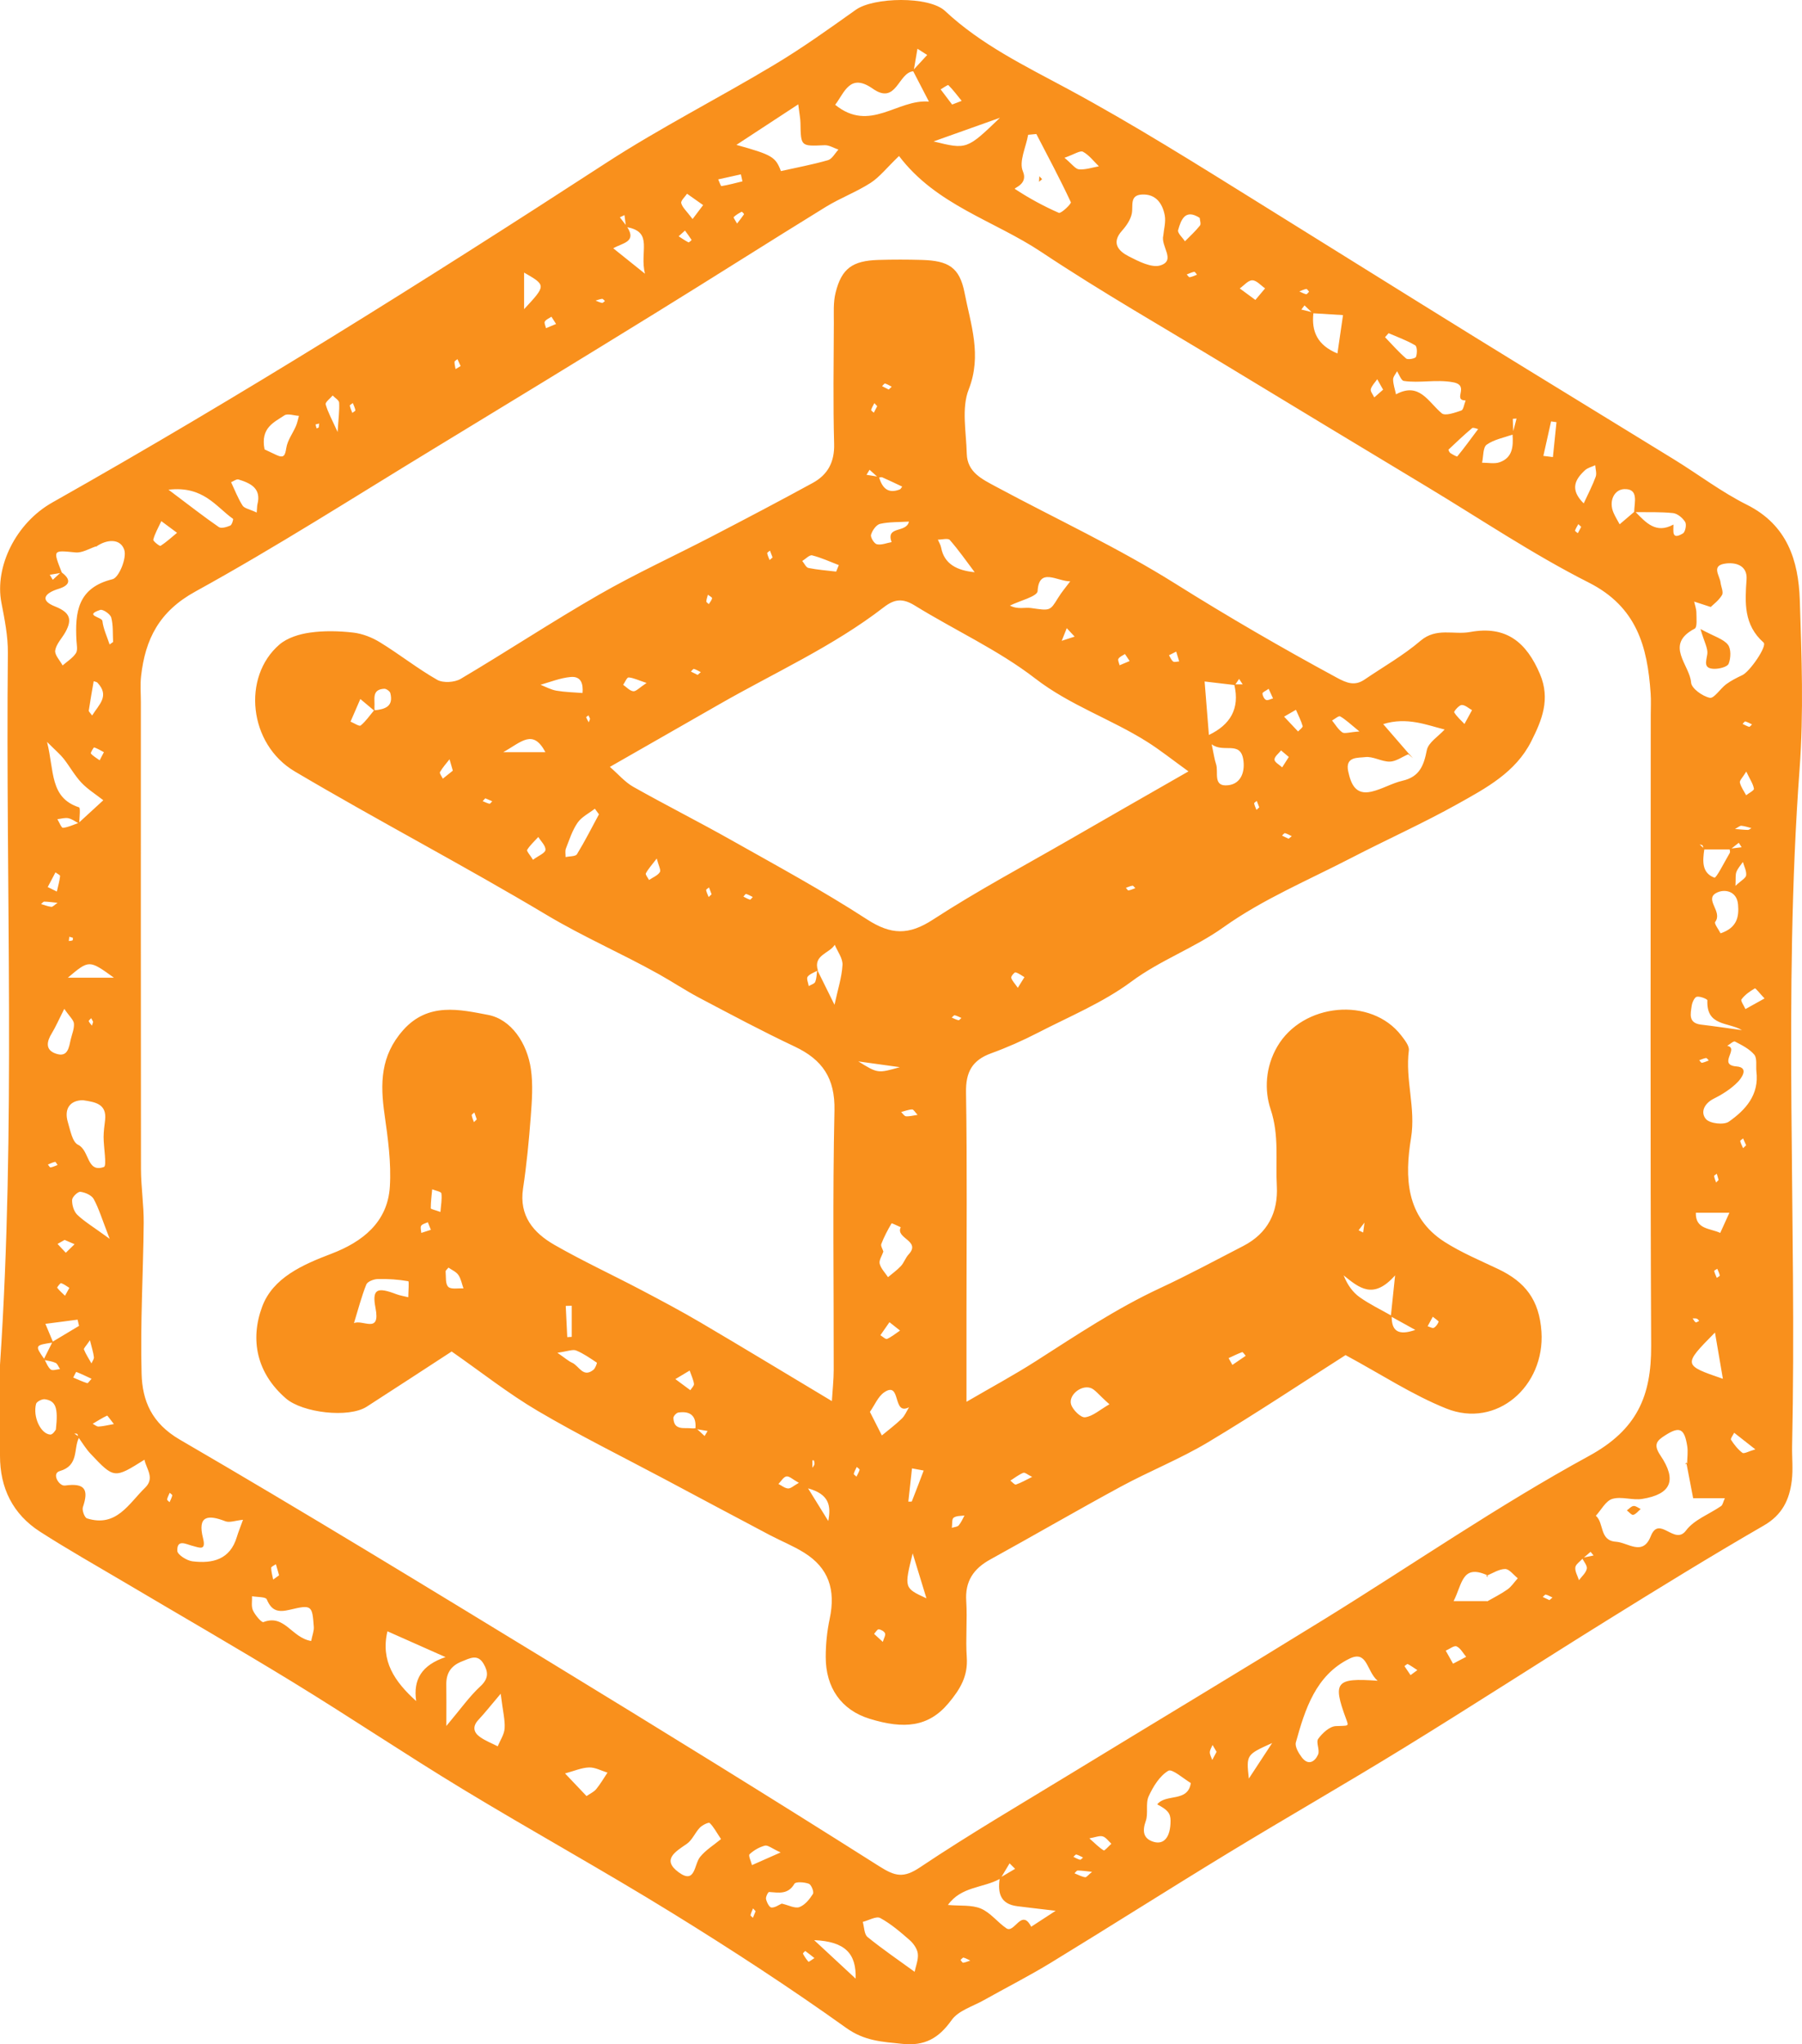 <?xml version="1.0" encoding="UTF-8"?>
<svg width="82px" height="93px" viewBox="0 0 82 93" version="1.1" xmlns="http://www.w3.org/2000/svg" xmlns:xlink="http://www.w3.org/1999/xlink">
    <title>3d-iconblaze</title>
    <g id="Symbols" stroke="none" stroke-width="1" fill="none" fill-rule="evenodd">
        <path d="M74.03,68.713 C74.129,68.787 74.246,68.933 74.321,68.915 C74.448,68.882 74.549,68.745 74.659,68.649 C74.55,68.6 74.435,68.5 74.333,68.512 C74.226,68.525 74.13,68.643 74.03,68.713 L74.03,68.713 Z M47.281,8.271 C47.327,8.232 47.375,8.191 47.421,8.152 C47.378,8.106 47.337,8.061 47.294,8.017 L47.281,8.271 Z M79.426,45.906 C79.36,45.754 79.197,45.528 79.247,45.464 C79.402,45.257 79.627,45.095 79.855,44.965 C79.889,44.946 80.077,45.193 80.295,45.423 C79.947,45.618 79.687,45.762 79.426,45.906 L79.426,45.906 Z M78.67,51.029 C78.444,51.188 77.805,51.115 77.63,50.911 C77.371,50.61 77.54,50.205 77.988,49.98 C78.382,49.784 78.772,49.536 79.077,49.224 C79.227,49.072 79.619,48.562 79.019,48.515 C78.143,48.446 79.164,47.683 78.597,47.579 C78.718,47.508 78.884,47.349 78.95,47.383 C79.265,47.547 79.609,47.718 79.828,47.98 C79.965,48.146 79.899,48.479 79.924,48.736 C80.059,49.805 79.435,50.493 78.67,51.029 L78.67,51.029 Z M79.319,52.233 C79.273,52.126 79.215,52.025 79.189,51.913 C79.182,51.885 79.273,51.833 79.319,51.79 C79.365,51.895 79.411,52 79.458,52.103 C79.411,52.148 79.365,52.188 79.319,52.233 L79.319,52.233 Z M79.288,66.094 C79.082,65.938 78.912,65.72 78.77,65.5 C78.736,65.446 78.861,65.289 78.914,65.181 C79.194,65.4 79.476,65.622 79.876,65.936 C79.571,66.025 79.36,66.149 79.288,66.094 L79.288,66.094 Z M78.001,53.503 C77.996,53.474 78.08,53.433 78.123,53.398 L78.205,53.679 C78.167,53.718 78.129,53.757 78.093,53.797 C78.059,53.7 78.014,53.603 78.001,53.503 L78.001,53.503 Z M78.279,56.09 C77.831,55.874 77.144,55.938 77.17,55.171 C77.68,55.172 78.189,55.172 78.696,55.172 C78.558,55.477 78.418,55.784 78.279,56.09 L78.279,56.09 Z M78.319,68.515 C77.782,68.886 77.088,69.136 76.722,69.628 C76.198,70.331 75.506,68.905 75.117,69.889 C74.753,70.812 74.084,70.174 73.532,70.138 C72.772,70.087 73.003,69.29 72.619,68.956 C72.866,68.689 73.071,68.276 73.371,68.189 C73.787,68.066 74.288,68.263 74.732,68.19 C76.038,67.979 76.325,67.349 75.556,66.21 C75.213,65.702 75.411,65.531 75.771,65.3 C76.431,64.877 76.65,64.977 76.778,65.792 C76.818,66.048 76.777,66.315 76.772,66.577 L76.735,66.541 C76.716,66.566 76.698,66.589 76.678,66.613 C76.701,66.605 76.721,66.594 76.745,66.587 C76.839,67.076 76.933,67.567 77.047,68.158 L78.489,68.158 C78.41,68.333 78.393,68.464 78.319,68.515 L78.319,68.515 Z M72.077,70.856 C72.178,70.769 72.278,70.684 72.38,70.597 L72.515,70.763 C72.369,70.794 72.224,70.825 72.077,70.856 L72.077,70.856 Z M71.851,71.887 C71.789,71.694 71.665,71.492 71.685,71.307 C71.701,71.166 71.892,71.045 72.009,70.915 C72.095,71.069 72.234,71.235 72.207,71.368 C72.169,71.558 71.977,71.717 71.851,71.887 L71.851,71.887 Z M70.507,72.795 C70.405,72.748 70.302,72.699 70.202,72.651 C70.248,72.612 70.306,72.535 70.342,72.543 C70.447,72.569 70.545,72.63 70.645,72.676 C70.599,72.717 70.553,72.756 70.507,72.795 L70.507,72.795 Z M68.595,72.31 C68.305,72.515 67.982,72.676 67.671,72.853 C67.671,72.848 67.669,72.845 67.669,72.841 L66.145,72.841 C66.547,72.058 66.524,71.151 67.669,71.658 L67.633,71.694 C67.658,71.713 67.681,71.733 67.705,71.753 C67.696,71.727 67.684,71.7 67.676,71.674 C67.946,71.559 68.218,71.382 68.49,71.379 C68.681,71.377 68.875,71.651 69.066,71.8 C68.912,71.972 68.78,72.179 68.595,72.31 L68.595,72.31 Z M66.12,75.687 C65.997,75.466 65.893,75.279 65.789,75.094 C65.957,75.022 66.17,74.848 66.282,74.899 C66.463,74.981 66.577,75.209 66.718,75.374 C66.559,75.458 66.4,75.541 66.12,75.687 L66.12,75.687 Z M64.187,76.207 C64.095,76.071 64.001,75.935 63.909,75.797 C63.96,75.764 64.034,75.689 64.06,75.704 C64.204,75.777 64.334,75.874 64.497,75.979 C64.349,76.089 64.268,76.148 64.187,76.207 L64.187,76.207 Z M60.252,73.669 C56.448,76.018 52.613,78.318 48.795,80.648 C46.477,82.064 44.127,83.437 41.869,84.948 C41.11,85.458 40.731,85.36 40.004,84.899 C35.034,81.751 30.026,78.663 25.004,75.599 C19.419,72.194 13.838,68.781 8.183,65.494 C6.896,64.744 6.476,63.72 6.443,62.494 C6.38,60.208 6.517,57.92 6.539,55.633 C6.545,54.815 6.417,53.995 6.415,53.177 C6.405,46.098 6.41,39.018 6.41,31.937 C6.41,31.544 6.375,31.145 6.42,30.757 C6.611,29.077 7.24,27.816 8.895,26.908 C12.579,24.88 16.127,22.608 19.724,20.422 C23.099,18.371 26.469,16.314 29.83,14.24 C32.421,12.643 34.986,11.007 37.578,9.412 C38.231,9.011 38.964,8.738 39.609,8.325 C40.024,8.058 40.342,7.643 40.91,7.097 C42.598,9.329 45.229,10.029 47.381,11.461 C50.125,13.288 52.995,14.924 55.816,16.635 C58.855,18.478 61.898,20.316 64.944,22.15 C67.382,23.619 69.757,25.219 72.293,26.501 C74.486,27.609 74.967,29.422 75.112,31.537 C75.136,31.864 75.117,32.193 75.117,32.521 C75.117,42.093 75.091,51.664 75.136,61.235 C75.145,63.503 74.503,65.038 72.303,66.238 C68.165,68.495 64.268,71.19 60.252,73.669 L60.252,73.669 Z M61.248,78.182 C61.389,78.566 61.384,78.496 60.78,78.527 C60.498,78.543 60.173,78.848 59.985,79.105 C59.873,79.261 60.068,79.615 59.98,79.817 C59.839,80.141 59.539,80.34 59.242,79.953 C59.094,79.76 58.914,79.458 58.969,79.264 C59.387,77.753 59.875,76.214 61.404,75.459 C62.228,75.054 62.175,76.02 62.688,76.463 C60.778,76.322 60.638,76.525 61.248,78.182 L61.248,78.182 Z M56.828,80.914 C56.711,79.827 56.711,79.827 57.889,79.296 C57.464,79.945 57.164,80.4 56.828,80.914 L56.828,80.914 Z M55.164,80.066 C55.124,79.95 55.053,79.832 55.053,79.717 C55.055,79.605 55.133,79.494 55.177,79.384 C55.233,79.479 55.289,79.574 55.36,79.696 C55.299,79.81 55.231,79.938 55.164,80.066 L55.164,80.066 Z M52.659,82.087 C53.139,82.337 53.264,82.494 53.266,82.833 C53.266,83.561 52.977,83.943 52.481,83.787 C52.028,83.643 51.974,83.307 52.137,82.848 C52.262,82.501 52.12,82.05 52.269,81.723 C52.471,81.279 52.77,80.791 53.165,80.558 C53.336,80.458 53.828,80.897 54.188,81.117 C54.055,82.009 53.056,81.584 52.659,82.087 L52.659,82.087 Z M50.225,84.181 C50.011,84.053 49.835,83.864 49.571,83.633 C49.836,83.587 50.026,83.501 50.178,83.543 C50.329,83.587 50.443,83.761 50.573,83.878 C50.453,83.986 50.267,84.204 50.225,84.181 L50.225,84.181 Z M48.845,84.473 C48.889,84.435 48.947,84.358 48.98,84.368 C49.085,84.396 49.182,84.456 49.283,84.505 C49.237,84.542 49.179,84.615 49.144,84.605 C49.041,84.579 48.943,84.52 48.845,84.473 L48.845,84.473 Z M49.377,85.401 C49.21,85.374 49.055,85.286 48.894,85.222 C48.943,85.178 48.993,85.096 49.041,85.096 C49.222,85.097 49.401,85.125 49.693,85.155 C49.53,85.287 49.443,85.412 49.377,85.401 L49.377,85.401 Z M45.574,85.384 C45.696,85.179 45.819,84.974 45.941,84.769 C46.025,84.853 46.107,84.937 46.192,85.019 C45.986,85.142 45.78,85.263 45.574,85.384 L45.574,85.384 Z M46.925,87.653 C46.483,86.796 46.165,87.974 45.796,87.725 C45.391,87.45 45.071,87.01 44.634,86.827 C44.217,86.651 43.698,86.714 43.136,86.663 C43.733,85.817 44.741,85.894 45.488,85.481 C45.402,86.11 45.513,86.62 46.289,86.719 C46.73,86.776 47.174,86.825 48.037,86.928 C47.454,87.307 47.188,87.479 46.925,87.653 L46.925,87.653 Z M43.829,89.291 C43.794,89.296 43.748,89.209 43.708,89.165 C43.754,89.127 43.81,89.05 43.845,89.058 C43.952,89.086 44.049,89.145 44.152,89.192 C44.044,89.229 43.939,89.276 43.829,89.291 L43.829,89.291 Z M41.62,89.704 C40.876,89.163 40.154,88.671 39.478,88.122 C39.322,87.994 39.328,87.668 39.261,87.433 C39.529,87.366 39.875,87.16 40.053,87.256 C40.543,87.522 40.978,87.897 41.401,88.268 C41.574,88.422 41.742,88.665 41.766,88.883 C41.795,89.156 41.672,89.447 41.62,89.704 L41.62,89.704 Z M37.048,88.263 C38.478,88.325 38.969,88.888 38.936,90.015 C38.396,89.512 37.854,89.009 37.048,88.263 L37.048,88.263 Z M36.791,89.248 C36.692,89.138 36.609,89.012 36.539,88.881 C36.527,88.861 36.638,88.753 36.642,88.756 C36.779,88.855 36.911,88.961 37.061,89.079 C36.944,89.155 36.802,89.26 36.791,89.248 L36.791,89.248 Z M35.573,86.601 C35.441,86.658 35.267,86.791 35.103,86.779 C35.008,86.774 34.891,86.542 34.858,86.394 C34.836,86.297 34.953,86.069 34.998,86.073 C35.435,86.101 35.858,86.202 36.151,85.697 C36.209,85.597 36.608,85.622 36.807,85.699 C36.921,85.742 37.049,86.069 36.993,86.16 C36.842,86.401 36.628,86.666 36.377,86.76 C36.174,86.833 35.883,86.671 35.573,86.601 L35.573,86.601 Z M34.108,84.356 C34.299,84.176 34.553,84.03 34.807,83.964 C34.939,83.93 35.122,84.091 35.522,84.273 C34.843,84.574 34.532,84.712 34.219,84.85 C34.176,84.679 34.045,84.415 34.108,84.356 L34.108,84.356 Z M34.261,87.247 C34.223,87.206 34.146,87.156 34.153,87.125 C34.176,87.019 34.228,86.92 34.268,86.819 C34.307,86.861 34.345,86.904 34.383,86.948 C34.344,87.047 34.303,87.147 34.261,87.247 L34.261,87.247 Z M31.854,84.483 C31.58,84.828 31.645,85.737 30.882,85.176 C30.104,84.605 30.728,84.242 31.248,83.886 C31.5,83.715 31.627,83.374 31.847,83.145 C31.959,83.028 32.244,82.891 32.292,82.933 C32.473,83.104 32.592,83.342 32.81,83.666 C32.482,83.938 32.108,84.165 31.854,84.483 L31.854,84.483 Z M27.13,81.394 C27.018,81.528 26.836,81.607 26.69,81.709 C26.372,81.373 26.068,81.055 25.712,80.679 C26.126,80.569 26.462,80.419 26.803,80.407 C27.08,80.397 27.364,80.558 27.644,80.641 C27.474,80.894 27.322,81.161 27.13,81.394 L27.13,81.394 Z M22.648,79.445 C22.379,79.307 22.089,79.196 21.843,79.022 C21.542,78.809 21.491,78.538 21.774,78.237 C22.056,77.937 22.311,77.61 22.784,77.053 C22.886,77.877 22.989,78.259 22.962,78.633 C22.944,78.91 22.76,79.174 22.648,79.445 L22.648,79.445 Z M20.311,78.52 C20.311,77.655 20.318,77.141 20.309,76.63 C20.303,76.118 20.52,75.781 21.011,75.587 C21.384,75.441 21.736,75.222 22.012,75.702 C22.222,76.069 22.237,76.366 21.863,76.712 C21.362,77.174 20.963,77.746 20.311,78.52 L20.311,78.52 Z M18.938,77.387 C17.953,76.5 17.314,75.563 17.63,74.213 C18.388,74.551 19.148,74.887 20.273,75.387 C19.181,75.755 18.797,76.412 18.938,77.387 L18.938,77.387 Z M12.34,71.327 C12.339,71.272 12.479,71.215 12.555,71.161 C12.604,71.333 12.655,71.507 12.7,71.666 C12.586,71.748 12.509,71.804 12.431,71.859 C12.397,71.682 12.342,71.505 12.34,71.327 L12.34,71.327 Z M14.16,74.654 C13.267,74.507 12.95,73.42 11.988,73.794 C11.905,73.827 11.612,73.481 11.512,73.266 C11.426,73.084 11.477,72.836 11.469,72.618 C11.701,72.661 12.088,72.64 12.138,72.758 C12.359,73.281 12.645,73.363 13.191,73.232 C14.191,72.992 14.209,73.036 14.28,74.015 C14.293,74.195 14.214,74.382 14.16,74.654 L14.16,74.654 Z M10.777,69.923 C10.469,70.953 9.671,71.141 8.76,71.03 C8.501,70.999 8.078,70.73 8.069,70.556 C8.045,69.999 8.478,70.256 8.747,70.322 C9.07,70.402 9.389,70.576 9.239,69.979 C8.979,68.954 9.454,68.895 10.256,69.207 C10.447,69.281 10.709,69.174 11.058,69.14 C10.94,69.469 10.846,69.692 10.777,69.923 L10.777,69.923 Z M7.717,68.34 C7.676,68.297 7.596,68.246 7.603,68.213 C7.626,68.11 7.68,68.012 7.723,67.912 C7.765,67.953 7.845,68.002 7.839,68.03 C7.814,68.138 7.76,68.238 7.717,68.34 L7.717,68.34 Z M6.603,67.681 C5.855,68.407 5.299,69.499 3.958,69.076 C3.848,69.041 3.724,68.705 3.772,68.564 C4.042,67.769 3.874,67.454 2.961,67.582 C2.686,67.622 2.337,67.035 2.716,66.925 C3.597,66.672 3.338,65.926 3.587,65.417 C3.76,65.658 3.914,65.917 4.116,66.131 C5.194,67.274 5.199,67.271 6.573,66.407 C6.659,66.828 7.056,67.24 6.603,67.681 L6.603,67.681 Z M2.29,65.263 C1.852,65.238 1.488,64.456 1.641,63.867 C1.669,63.764 1.916,63.638 2.042,63.656 C2.533,63.731 2.655,64.025 2.543,65.031 C2.549,65.025 2.414,65.267 2.29,65.263 L2.29,65.263 Z M2.371,61.082 C2.249,61.326 2.127,61.571 2.005,61.813 C1.584,61.218 1.593,61.195 2.371,61.082 L2.371,61.082 Z M2.015,41.018 C2.192,41.021 2.368,41.047 2.62,41.072 C2.478,41.167 2.401,41.262 2.335,41.255 C2.177,41.237 2.024,41.174 1.869,41.128 C1.918,41.09 1.967,41.018 2.015,41.018 L2.015,41.018 Z M3.088,44.479 C4.054,43.662 4.054,43.662 5.184,44.479 L3.088,44.479 Z M4.871,64.402 C4.892,64.39 4.999,64.556 5.182,64.785 C4.892,64.836 4.69,64.889 4.485,64.899 C4.4,64.903 4.307,64.817 4.218,64.772 C4.434,64.644 4.645,64.508 4.871,64.402 L4.871,64.402 Z M4.162,62.025 C4.044,61.817 3.91,61.613 3.82,61.394 C3.798,61.341 3.922,61.228 4.093,60.972 C4.177,61.318 4.248,61.526 4.273,61.739 C4.284,61.828 4.202,61.93 4.162,62.025 L4.162,62.025 Z M3.281,54.589 C3.286,54.452 3.541,54.207 3.658,54.22 C3.876,54.246 4.169,54.374 4.265,54.549 C4.502,54.985 4.645,55.472 4.991,56.359 C4.223,55.8 3.831,55.567 3.511,55.259 C3.357,55.108 3.274,54.813 3.281,54.589 L3.281,54.589 Z M2.3,53.11 C2.267,53.116 2.22,53.025 2.18,52.979 C2.289,52.934 2.394,52.88 2.508,52.857 C2.534,52.851 2.582,52.949 2.62,53 C2.513,53.039 2.409,53.092 2.3,53.11 L2.3,53.11 Z M3.156,58.589 C3.063,58.757 3.011,58.853 2.959,58.948 C2.836,58.83 2.706,58.716 2.602,58.584 C2.589,58.566 2.745,58.362 2.78,58.374 C2.915,58.418 3.034,58.515 3.156,58.589 L3.156,58.589 Z M2.994,56.992 C2.869,56.857 2.744,56.723 2.618,56.59 C2.714,56.536 2.81,56.482 2.941,56.408 C3.076,56.466 3.235,56.534 3.393,56.603 C3.259,56.733 3.128,56.861 2.994,56.992 L2.994,56.992 Z M4.039,46.457 C4.029,46.429 4.11,46.367 4.151,46.321 C4.179,46.375 4.209,46.431 4.238,46.485 C4.22,46.544 4.204,46.601 4.185,46.659 C4.134,46.592 4.067,46.531 4.039,46.457 L4.039,46.457 Z M4.782,50.957 C4.752,51.215 4.714,51.472 4.714,51.729 C4.713,52.203 4.869,53.039 4.729,53.089 C3.94,53.372 4.083,52.334 3.553,52.08 C3.292,51.956 3.2,51.423 3.09,51.059 C2.902,50.438 3.19,50.056 3.772,50.052 C4.334,50.136 4.866,50.216 4.782,50.957 L4.782,50.957 Z M2.925,45.895 C3.169,46.252 3.352,46.403 3.365,46.567 C3.383,46.798 3.278,47.041 3.221,47.277 C3.136,47.644 3.093,48.124 2.541,47.933 C2.053,47.765 2.122,47.387 2.358,47.005 C2.531,46.723 2.661,46.416 2.925,45.895 L2.925,45.895 Z M2.524,39.687 C2.599,39.744 2.74,39.808 2.735,39.855 C2.709,40.083 2.645,40.306 2.587,40.559 C2.378,40.455 2.276,40.405 2.172,40.355 C2.29,40.133 2.407,39.91 2.524,39.687 L2.524,39.687 Z M3.317,42.662 C3.314,42.703 3.322,42.769 3.301,42.778 C3.251,42.803 3.189,42.803 3.131,42.811 C3.139,42.747 3.146,42.682 3.154,42.616 C3.208,42.631 3.263,42.647 3.317,42.662 L3.317,42.662 Z M2.866,37.66 C2.795,37.667 2.696,37.406 2.61,37.267 C2.778,37.251 2.956,37.19 3.113,37.224 C3.269,37.259 3.411,37.36 3.556,37.444 C3.327,37.526 3.101,37.637 2.866,37.66 L2.866,37.66 Z M4.728,34.219 C4.642,34.383 4.588,34.485 4.535,34.588 C4.398,34.488 4.243,34.405 4.136,34.28 C4.108,34.249 4.265,33.995 4.284,34.001 C4.439,34.052 4.579,34.142 4.728,34.219 L4.728,34.219 Z M4.561,27.747 C4.683,27.706 5.021,27.937 5.062,28.095 C5.156,28.447 5.126,28.834 5.146,29.206 C5.093,29.244 5.041,29.281 4.988,29.319 C4.871,28.963 4.703,28.614 4.66,28.249 C4.639,28.067 3.798,28.001 4.561,27.747 L4.561,27.747 Z M4.263,30.991 C4.321,31.013 4.396,31.018 4.434,31.057 C5.006,31.665 4.494,32.059 4.192,32.552 C4.108,32.431 4.034,32.372 4.04,32.326 C4.106,31.88 4.187,31.436 4.263,30.991 L4.263,30.991 Z M2.895,34.513 C3.175,34.87 3.396,35.278 3.706,35.608 C3.996,35.913 4.367,36.142 4.701,36.406 C4.337,36.741 3.973,37.073 3.609,37.408 C3.617,37.144 3.666,36.75 3.596,36.728 C2.259,36.291 2.475,35.088 2.141,33.752 C2.543,34.154 2.74,34.318 2.895,34.513 L2.895,34.513 Z M2.73,62.284 C2.587,62.295 2.391,62.369 2.309,62.303 C2.185,62.203 2.121,62.028 2.04,61.876 C2.206,61.912 2.379,61.931 2.529,62.002 C2.62,62.044 2.665,62.187 2.73,62.284 L2.73,62.284 Z M2.404,61.033 C2.292,60.764 2.178,60.495 2.066,60.226 C2.554,60.162 3.042,60.098 3.531,60.035 C3.553,60.13 3.576,60.225 3.597,60.318 C3.2,60.557 2.803,60.795 2.404,61.033 L2.404,61.033 Z M3.551,65.331 C3.493,65.294 3.437,65.256 3.38,65.218 C3.427,65.225 3.493,65.212 3.516,65.238 C3.536,65.263 3.541,65.299 3.551,65.331 L3.551,65.331 Z M3.332,62.669 C3.38,62.58 3.459,62.41 3.47,62.413 C3.696,62.5 3.915,62.607 4.166,62.725 C4.08,62.815 4.004,62.935 3.97,62.925 C3.752,62.856 3.543,62.758 3.332,62.669 L3.332,62.669 Z M2.658,26.791 C3.18,26.631 3.256,26.378 2.813,26.047 C2.403,25.001 2.403,25.032 3.434,25.132 C3.731,25.162 4.05,24.965 4.36,24.858 C4.362,24.863 4.365,24.87 4.365,24.875 C4.851,24.527 5.479,24.483 5.655,25.016 C5.777,25.383 5.413,26.278 5.121,26.35 C3.528,26.74 3.411,27.857 3.479,29.142 C3.49,29.336 3.544,29.578 3.454,29.716 C3.307,29.939 3.057,30.091 2.849,30.273 C2.727,30.044 2.478,29.793 2.513,29.588 C2.561,29.293 2.821,29.036 2.978,28.754 C3.292,28.181 3.192,27.863 2.508,27.591 C1.768,27.299 2.065,26.973 2.658,26.791 L2.658,26.791 Z M2.735,26.07 C2.623,26.172 2.513,26.275 2.401,26.377 C2.355,26.301 2.31,26.224 2.264,26.149 C2.421,26.122 2.579,26.096 2.735,26.07 L2.735,26.07 Z M7.341,23.708 C7.654,23.94 7.855,24.09 8.056,24.239 C7.809,24.442 7.573,24.662 7.305,24.832 C7.265,24.857 6.957,24.616 6.975,24.55 C7.046,24.276 7.194,24.024 7.341,23.708 L7.341,23.708 Z M10.604,23.604 C10.628,23.621 10.554,23.88 10.477,23.911 C10.319,23.978 10.068,24.055 9.958,23.978 C9.297,23.524 8.664,23.027 7.667,22.278 C9.259,22.093 9.829,23.057 10.604,23.604 L10.604,23.604 Z M10.854,21.813 C11.405,21.983 11.902,22.217 11.713,22.95 C11.699,23.004 11.703,23.062 11.681,23.317 C11.355,23.163 11.119,23.129 11.037,22.998 C10.826,22.667 10.684,22.293 10.516,21.937 C10.63,21.891 10.764,21.785 10.854,21.813 L10.854,21.813 Z M12.94,18.898 C13.087,18.798 13.379,18.906 13.603,18.919 C13.56,19.073 13.53,19.234 13.468,19.38 C13.323,19.716 13.082,20.032 13.028,20.378 C12.973,20.724 12.922,20.86 12.574,20.698 C12.355,20.594 12.138,20.491 12.039,20.445 C11.843,19.46 12.471,19.214 12.94,18.898 L12.94,18.898 Z M14.522,19.268 C14.516,19.329 14.511,19.39 14.504,19.449 C14.471,19.462 14.44,19.476 14.407,19.49 C14.39,19.429 14.374,19.371 14.357,19.311 C14.412,19.298 14.466,19.283 14.522,19.268 L14.522,19.268 Z M15.137,17.993 C15.241,18.101 15.428,18.206 15.433,18.321 C15.452,18.688 15.4,19.058 15.363,19.653 C15.102,19.076 14.918,18.749 14.82,18.398 C14.792,18.299 15.023,18.129 15.137,17.993 L15.137,17.993 Z M16.056,18.337 C16.098,18.445 16.152,18.553 16.172,18.665 C16.177,18.694 16.081,18.744 16.032,18.783 C15.99,18.673 15.939,18.567 15.918,18.453 C15.913,18.424 16.009,18.376 16.056,18.337 L16.056,18.337 Z M20.817,16.34 C20.865,16.445 20.912,16.55 20.96,16.653 C20.883,16.699 20.807,16.745 20.731,16.791 C20.713,16.681 20.68,16.571 20.683,16.463 C20.685,16.421 20.769,16.381 20.817,16.34 L20.817,16.34 Z M23.849,12.401 C24.856,12.98 24.856,12.98 23.849,14.065 L23.849,12.401 Z M25.093,14.409 C25.151,14.499 25.208,14.589 25.304,14.739 C25.144,14.804 24.996,14.866 24.847,14.929 C24.824,14.825 24.753,14.694 24.793,14.629 C24.851,14.53 24.989,14.48 25.093,14.409 L25.093,14.409 Z M27.402,13.596 C27.439,13.593 27.486,13.66 27.528,13.694 C27.484,13.725 27.433,13.789 27.397,13.781 C27.294,13.762 27.199,13.712 27.102,13.675 C27.2,13.647 27.299,13.606 27.402,13.596 L27.402,13.596 Z M28.545,10.337 C29.736,10.566 29.097,11.429 29.349,12.452 C28.641,11.883 28.281,11.596 27.907,11.296 C28.306,11.055 28.987,11.017 28.545,10.337 L28.545,10.337 Z M28.417,9.786 C28.435,9.934 28.454,10.083 28.474,10.232 C28.385,10.117 28.296,10.002 28.207,9.886 C28.276,9.853 28.346,9.819 28.417,9.786 L28.417,9.786 Z M31.17,10.489 C31.274,10.63 31.378,10.771 31.473,10.919 C31.477,10.922 31.353,11.037 31.328,11.025 C31.18,10.95 31.042,10.852 30.882,10.75 C31.017,10.629 31.093,10.558 31.17,10.489 L31.17,10.489 Z M31.264,8.814 C31.508,8.986 31.752,9.158 31.996,9.33 C31.882,9.481 31.77,9.63 31.516,9.965 C31.244,9.602 31.053,9.442 31,9.243 C30.971,9.13 31.168,8.96 31.264,8.814 L31.264,8.814 Z M33.714,7.932 C33.737,8.038 33.762,8.143 33.785,8.25 C33.467,8.327 33.152,8.414 32.831,8.466 C32.798,8.473 32.732,8.268 32.683,8.161 C33.025,8.084 33.37,8.009 33.714,7.932 L33.714,7.932 Z M33.859,9.745 C33.764,9.886 33.657,10.019 33.54,10.17 C33.469,10.04 33.367,9.898 33.386,9.878 C33.489,9.776 33.62,9.702 33.751,9.632 C33.764,9.625 33.866,9.735 33.859,9.745 L33.859,9.745 Z M36.324,4.747 C36.382,5.219 36.422,5.404 36.425,5.591 C36.443,6.668 36.438,6.655 37.522,6.606 C37.73,6.597 37.943,6.735 38.153,6.806 C37.995,6.973 37.865,7.234 37.674,7.288 C36.974,7.489 36.255,7.622 35.535,7.783 C35.291,7.137 35.138,7.045 33.51,6.591 C34.392,6.014 35.258,5.445 36.324,4.747 L36.324,4.747 Z M39.716,4.035 C40.797,4.793 40.861,3.311 41.556,3.242 C41.775,3.665 41.995,4.088 42.271,4.622 C40.831,4.501 39.59,6.05 38.005,4.768 C38.437,4.197 38.679,3.307 39.716,4.035 L39.716,4.035 Z M41.749,2.217 C41.896,2.312 42.044,2.406 42.192,2.501 C41.99,2.719 41.789,2.937 41.588,3.155 C41.64,2.842 41.695,2.53 41.749,2.217 L41.749,2.217 Z M45.503,5.358 C43.995,6.806 43.995,6.806 42.482,6.434 C43.369,6.117 44.255,5.801 45.503,5.358 L45.503,5.358 Z M43.156,3.873 C43.377,4.094 43.565,4.347 43.761,4.589 C43.649,4.633 43.535,4.676 43.326,4.756 C43.163,4.542 42.983,4.304 42.804,4.066 C42.926,3.997 43.13,3.847 43.156,3.873 L43.156,3.873 Z M46.546,7.791 C46.358,7.35 46.688,6.693 46.786,6.132 C46.91,6.12 47.035,6.109 47.159,6.097 C47.693,7.127 48.24,8.15 48.729,9.199 C48.762,9.268 48.283,9.727 48.182,9.683 C47.488,9.379 46.816,9.012 46.183,8.596 C46.109,8.547 46.803,8.393 46.546,7.791 L46.546,7.791 Z M49.281,6.904 C49.561,7.055 49.767,7.337 50.005,7.566 C49.703,7.62 49.397,7.727 49.102,7.704 C48.933,7.691 48.784,7.463 48.439,7.178 C48.882,7.024 49.153,6.834 49.281,6.904 L49.281,6.904 Z M51.061,10.491 C51.259,10.271 51.45,9.989 51.504,9.709 C51.572,9.353 51.39,8.881 51.965,8.85 C52.597,8.817 52.9,9.257 53.002,9.798 C53.058,10.101 52.961,10.432 52.936,10.712 C52.806,11.201 53.518,11.837 52.814,12.071 C52.417,12.204 51.812,11.891 51.362,11.661 C50.901,11.425 50.553,11.055 51.061,10.491 L51.061,10.491 Z M54.47,12.496 C54.36,12.539 54.251,12.593 54.136,12.612 C54.099,12.619 54.047,12.53 54.002,12.486 C54.114,12.443 54.225,12.388 54.342,12.365 C54.375,12.358 54.427,12.45 54.47,12.496 L54.47,12.496 Z M54.592,9.912 C54.604,10.035 54.66,10.193 54.604,10.261 C54.399,10.519 54.152,10.742 53.921,10.978 C53.811,10.807 53.574,10.601 53.61,10.47 C53.743,9.996 53.933,9.486 54.592,9.912 L54.592,9.912 Z M56.986,12.752 C57.181,12.752 57.374,12.986 57.568,13.119 C57.441,13.268 57.316,13.417 57.126,13.645 C56.827,13.424 56.621,13.273 56.415,13.122 C56.606,12.989 56.795,12.75 56.986,12.752 L56.986,12.752 Z M59.679,14.196 C59.526,14.158 59.371,14.121 59.218,14.083 C59.265,14.019 59.313,13.957 59.361,13.893 C59.466,13.994 59.573,14.096 59.679,14.196 L59.679,14.196 Z M59.445,13.145 C59.478,13.14 59.527,13.227 59.57,13.271 C59.526,13.312 59.471,13.394 59.438,13.386 C59.33,13.362 59.229,13.303 59.125,13.258 C59.232,13.217 59.336,13.165 59.445,13.145 L59.445,13.145 Z M61.114,14.335 C61.025,14.942 60.949,15.475 60.86,16.081 C59.944,15.701 59.676,15.078 59.765,14.253 C60.196,14.28 60.626,14.306 61.114,14.335 L61.114,14.335 Z M62.671,17.252 C62.752,17.394 62.831,17.537 62.938,17.727 C62.792,17.855 62.665,17.968 62.536,18.08 C62.479,17.953 62.352,17.809 62.378,17.706 C62.423,17.54 62.569,17.403 62.671,17.252 L62.671,17.252 Z M63.189,15.158 C63.594,15.335 64.018,15.486 64.397,15.709 C64.491,15.765 64.495,16.08 64.434,16.235 C64.405,16.312 64.065,16.378 63.986,16.309 C63.642,16.014 63.342,15.668 63.026,15.34 C63.08,15.28 63.134,15.221 63.189,15.158 L63.189,15.158 Z M66.107,17.388 C66.921,17.529 66.069,18.208 66.694,18.219 C66.621,18.399 66.595,18.644 66.496,18.676 C66.208,18.773 65.766,18.934 65.608,18.803 C64.99,18.289 64.593,17.363 63.525,17.939 C63.477,17.714 63.398,17.491 63.393,17.267 C63.39,17.142 63.508,17.016 63.573,16.889 C63.673,17.044 63.759,17.312 63.881,17.33 C64.612,17.439 65.329,17.252 66.107,17.388 L66.107,17.388 Z M67.264,19.519 C66.911,19.991 66.624,20.386 66.315,20.763 C66.297,20.786 66.1,20.678 65.998,20.611 C65.952,20.581 65.903,20.467 65.916,20.453 C66.265,20.121 66.618,19.788 66.987,19.478 C67.038,19.434 67.186,19.504 67.264,19.519 L67.264,19.519 Z M67.653,20.229 C67.986,19.994 68.427,19.912 68.829,19.773 C68.864,20.299 68.839,20.817 68.243,21.029 C68.004,21.114 67.71,21.047 67.442,21.05 C67.506,20.767 67.476,20.353 67.653,20.229 L67.653,20.229 Z M69.01,19.042 C68.961,19.232 68.912,19.422 68.861,19.614 C68.852,19.426 68.844,19.239 68.841,19.052 C68.841,19.049 68.951,19.045 69.01,19.042 L69.01,19.042 Z M70.582,19.17 C70.665,19.183 70.746,19.194 70.828,19.206 C70.774,19.735 70.719,20.265 70.665,20.794 C70.52,20.776 70.377,20.758 70.231,20.74 C70.348,20.217 70.465,19.694 70.582,19.17 L70.582,19.17 Z M71.822,23.845 C71.866,23.886 71.909,23.927 71.953,23.968 C71.899,24.068 71.848,24.163 71.799,24.257 C71.754,24.216 71.665,24.162 71.672,24.139 C71.706,24.035 71.769,23.942 71.822,23.845 L71.822,23.845 Z M72.123,21.394 C72.245,21.281 72.433,21.239 72.591,21.165 C72.601,21.34 72.667,21.534 72.613,21.685 C72.473,22.073 72.278,22.444 72.067,22.901 C71.42,22.262 71.677,21.809 72.123,21.394 L72.123,21.394 Z M73.903,22.252 C74.585,22.221 74.371,22.858 74.363,23.288 C74.178,23.447 73.989,23.609 73.702,23.852 C73.613,23.686 73.504,23.513 73.423,23.326 C73.193,22.793 73.458,22.273 73.903,22.252 L73.903,22.252 Z M76.129,23.342 C76.333,23.363 76.571,23.562 76.684,23.747 C76.757,23.862 76.691,24.201 76.582,24.267 C76.047,24.591 76.159,24.149 76.15,23.863 C75.361,24.298 74.903,23.781 74.432,23.299 C74.999,23.304 75.567,23.285 76.129,23.342 L76.129,23.342 Z M79.296,32.932 C79.337,32.893 79.392,32.813 79.42,32.821 C79.527,32.85 79.624,32.908 79.726,32.955 C79.682,32.995 79.627,33.073 79.594,33.065 C79.491,33.037 79.395,32.978 79.296,32.932 L79.296,32.932 Z M79.458,36.178 C79.357,35.988 79.222,35.806 79.174,35.603 C79.151,35.508 79.299,35.373 79.464,35.101 C79.641,35.473 79.781,35.67 79.812,35.883 C79.823,35.962 79.583,36.078 79.458,36.178 L79.458,36.178 Z M78.95,37.713 C79.093,37.637 79.173,37.56 79.243,37.567 C79.397,37.58 79.547,37.636 79.698,37.673 C79.645,37.703 79.593,37.755 79.54,37.755 C79.367,37.754 79.196,37.732 78.95,37.713 L78.95,37.713 Z M78.972,40.3 C78.99,39.969 78.963,39.801 79.016,39.665 C79.079,39.501 79.209,39.362 79.311,39.213 C79.367,39.416 79.481,39.626 79.459,39.821 C79.444,39.949 79.234,40.054 78.972,40.3 L78.972,40.3 Z M78.795,38.6 C78.904,38.513 79.014,38.426 79.123,38.341 C79.166,38.408 79.209,38.475 79.253,38.544 L78.795,38.6 Z M78.294,42.46 C78.212,42.293 77.994,42.016 78.05,41.941 C78.4,41.478 77.563,40.931 78.085,40.631 C78.447,40.423 79.037,40.516 79.09,41.152 C79.133,41.669 79.075,42.198 78.294,42.46 L78.294,42.46 Z M78.709,38.644 C78.718,38.701 78.736,38.764 78.713,38.803 C78.479,39.201 78.098,39.959 78.016,39.928 C77.432,39.714 77.477,39.164 77.554,38.644 C77.94,38.644 78.326,38.644 78.709,38.644 L78.709,38.644 Z M77.343,38.419 C77.388,38.432 77.454,38.432 77.474,38.462 C77.495,38.492 77.5,38.532 77.508,38.57 C77.452,38.519 77.398,38.47 77.343,38.419 L77.343,38.419 Z M77.162,60.157 C77.101,60.12 77.068,60.039 77.024,59.977 C77.086,59.98 77.154,59.971 77.212,59.989 C77.256,60.003 77.287,60.056 77.324,60.09 C77.268,60.115 77.19,60.176 77.162,60.157 L77.162,60.157 Z M78.004,57.821 C77.999,57.8 78.095,57.756 78.144,57.721 C78.185,57.823 78.238,57.921 78.26,58.025 C78.265,58.051 78.171,58.097 78.123,58.135 C78.08,58.03 78.029,57.93 78.004,57.821 L78.004,57.821 Z M78.04,60.621 C78.166,61.354 78.274,62 78.4,62.726 C76.581,62.1 76.581,62.1 78.04,60.621 L78.04,60.621 Z M77.759,48.244 C77.655,48.282 77.553,48.333 77.444,48.351 C77.413,48.357 77.365,48.275 77.324,48.233 C77.427,48.197 77.528,48.149 77.633,48.133 C77.67,48.128 77.718,48.205 77.759,48.244 L77.759,48.244 Z M77.404,46.613 C76.815,46.541 76.93,46.121 76.981,45.757 C77.002,45.605 77.109,45.367 77.213,45.346 C77.363,45.315 77.696,45.452 77.694,45.508 C77.645,46.692 78.627,46.488 79.268,46.864 C78.647,46.78 78.027,46.687 77.404,46.613 L77.404,46.613 Z M77.846,27.614 C77.955,27.506 78.214,27.319 78.36,27.07 C78.438,26.939 78.316,26.695 78.293,26.499 C78.256,26.177 77.839,25.716 78.545,25.634 C79.06,25.575 79.519,25.773 79.477,26.36 C79.403,27.419 79.344,28.427 80.252,29.232 C80.428,29.39 79.624,30.557 79.285,30.714 C79.031,30.834 78.775,30.962 78.551,31.127 C78.281,31.327 77.998,31.788 77.803,31.745 C77.47,31.675 76.973,31.318 76.953,31.052 C76.897,30.249 75.72,29.329 77.116,28.6 C77.24,28.536 77.195,28.121 77.194,27.868 C77.192,27.701 77.128,27.534 77.093,27.368 C77.263,27.422 77.432,27.478 77.846,27.614 L77.846,27.614 Z M81.9,27.303 C81.84,25.499 81.331,23.883 79.491,22.962 C78.337,22.385 77.297,21.591 76.195,20.912 C73.166,19.047 70.128,17.198 67.102,15.329 C63.854,13.321 60.618,11.298 57.375,9.283 C54.475,7.481 51.59,5.663 48.578,4.04 C46.648,3.001 44.641,2.03 43.005,0.499 C42.275,-0.185 39.75,-0.131 38.941,0.447 C37.728,1.31 36.514,2.181 35.237,2.945 C32.696,4.47 30.04,5.815 27.558,7.427 C19.301,12.791 10.961,18.019 2.381,22.86 C0.715,23.799 -0.249,25.788 0.063,27.413 C0.209,28.17 0.366,28.944 0.358,29.708 C0.252,40.503 0.723,51.305 0,62.094 C0,63.471 0,64.848 0,66.225 C-0.002,67.697 0.583,68.886 1.826,69.684 C3.075,70.487 4.37,71.217 5.649,71.974 C8.213,73.494 10.798,74.979 13.341,76.535 C15.936,78.123 18.464,79.822 21.066,81.399 C24.215,83.307 27.441,85.087 30.574,87.02 C33.271,88.683 35.931,90.415 38.506,92.256 C39.345,92.856 40.146,92.886 41.052,92.981 C42.087,93.091 42.72,92.722 43.306,91.897 C43.614,91.465 44.272,91.276 44.779,90.989 C45.798,90.417 46.842,89.888 47.838,89.279 C50.535,87.632 53.203,85.935 55.904,84.292 C58.558,82.678 61.257,81.133 63.904,79.505 C66.997,77.604 70.045,75.63 73.128,73.715 C75.49,72.248 77.858,70.789 80.265,69.399 C81.109,68.912 81.43,68.217 81.535,67.358 C81.598,66.841 81.54,66.31 81.55,65.785 C81.769,55.516 81.133,45.239 81.891,34.972 C82.079,32.427 81.984,29.857 81.9,27.303 L81.9,27.303 Z M42.453,41.837 C41.357,42.551 40.549,42.534 39.459,41.829 C37.455,40.528 35.346,39.385 33.261,38.21 C31.793,37.382 30.287,36.624 28.819,35.796 C28.438,35.582 28.14,35.224 27.752,34.888 C29.47,33.906 31.104,32.97 32.739,32.036 C35.253,30.596 37.916,29.404 40.223,27.621 C40.711,27.244 41.085,27.213 41.627,27.547 C43.446,28.67 45.429,29.572 47.108,30.867 C48.693,32.091 50.555,32.708 52.203,33.749 C52.783,34.114 53.322,34.546 54.081,35.093 C52.096,36.231 50.369,37.214 48.647,38.21 C46.574,39.405 44.456,40.534 42.453,41.837 L42.453,41.837 Z M43.308,46.293 C43.354,46.256 43.408,46.18 43.445,46.188 C43.548,46.211 43.647,46.267 43.748,46.31 C43.703,46.347 43.651,46.421 43.616,46.413 C43.509,46.39 43.41,46.336 43.308,46.293 L43.308,46.293 Z M43.626,69.394 C43.565,69.466 43.422,69.469 43.314,69.505 C43.338,69.346 43.305,69.11 43.395,69.045 C43.519,68.956 43.713,68.966 43.888,68.948 C43.805,69.1 43.736,69.264 43.626,69.394 L43.626,69.394 Z M41.532,70.669 C41.803,71.554 41.973,72.112 42.158,72.713 C41.141,72.245 41.141,72.245 41.532,70.669 L41.532,70.669 Z M40.129,65.303 C40.004,65.056 39.796,64.644 39.585,64.23 C39.589,64.225 39.592,64.22 39.594,64.217 C39.805,63.918 39.955,63.533 40.236,63.341 C41.027,62.803 40.592,64.425 41.365,64.02 C41.258,64.195 41.179,64.4 41.036,64.538 C40.741,64.822 40.411,65.069 40.129,65.303 L40.129,65.303 Z M40.172,74.695 C40.025,74.561 39.9,74.446 39.775,74.33 C39.846,74.256 39.923,74.115 39.984,74.122 C40.09,74.133 40.236,74.215 40.273,74.305 C40.307,74.391 40.223,74.523 40.172,74.695 L40.172,74.695 Z M40.365,60.912 C40.302,60.939 40.165,60.805 40.062,60.744 C40.187,60.564 40.314,60.382 40.475,60.151 C40.706,60.333 40.831,60.431 40.956,60.531 C40.762,60.662 40.576,60.817 40.365,60.912 L40.365,60.912 Z M42.032,66.899 C41.854,67.367 41.68,67.835 41.494,68.3 C41.485,68.322 41.39,68.31 41.334,68.313 C41.39,67.81 41.444,67.307 41.5,66.802 C41.677,66.835 41.854,66.867 42.032,66.899 L42.032,66.899 Z M41.006,50.59 C41.172,50.547 41.337,50.479 41.505,50.472 C41.573,50.469 41.644,50.603 41.754,50.718 C41.561,50.747 41.393,50.795 41.228,50.784 C41.151,50.779 41.08,50.659 41.006,50.59 L41.006,50.59 Z M41.35,57.064 C41.207,57.216 41.139,57.439 40.998,57.594 C40.823,57.784 40.607,57.934 40.409,58.102 C40.276,57.9 40.086,57.712 40.03,57.49 C39.991,57.334 40.134,57.131 40.198,56.938 C40.167,56.828 40.068,56.684 40.105,56.589 C40.23,56.264 40.395,55.954 40.571,55.654 C40.581,55.638 40.843,55.767 40.988,55.831 C40.737,56.346 41.925,56.441 41.35,57.064 L41.35,57.064 Z M39.058,48.287 C39.811,48.392 40.334,48.464 40.947,48.549 C39.943,48.834 39.943,48.834 39.058,48.287 L39.058,48.287 Z M38.974,67.177 C38.931,67.133 38.842,67.077 38.851,67.048 C38.88,66.936 38.941,66.836 38.987,66.736 C39.032,66.779 39.122,66.835 39.116,66.864 C39.086,66.972 39.025,67.072 38.974,67.177 L38.974,67.177 Z M37.974,45.711 C37.697,45.152 37.452,44.654 37.204,44.156 C37.209,44.154 37.214,44.151 37.219,44.149 C36.992,43.446 37.743,43.378 37.985,42.982 C38.114,43.288 38.355,43.601 38.338,43.9 C38.307,44.464 38.122,45.021 37.974,45.711 L37.974,45.711 Z M37.099,44.667 C37.063,44.756 36.904,44.797 36.802,44.859 C36.779,44.715 36.689,44.516 36.751,44.434 C36.848,44.31 37.026,44.249 37.181,44.167 C37.162,44.338 37.158,44.513 37.099,44.667 L37.099,44.667 Z M34.128,40.928 C34.022,40.898 33.927,40.837 33.828,40.79 C33.869,40.747 33.924,40.66 33.95,40.669 C34.057,40.7 34.154,40.759 34.255,40.808 C34.21,40.849 34.156,40.936 34.128,40.928 L34.128,40.928 Z M32.246,40.808 C32.205,40.703 32.152,40.601 32.132,40.493 C32.126,40.462 32.216,40.414 32.264,40.374 C32.302,40.478 32.342,40.582 32.381,40.685 C32.335,40.726 32.291,40.767 32.246,40.808 L32.246,40.808 Z M29.534,40.033 C29.481,39.929 29.359,39.79 29.39,39.731 C29.498,39.528 29.659,39.354 29.885,39.057 C29.964,39.369 30.087,39.582 30.026,39.677 C29.924,39.834 29.704,39.918 29.534,40.033 L29.534,40.033 Z M28.603,30.819 C28.815,30.832 29.021,30.937 29.422,31.07 C29.091,31.288 28.942,31.462 28.817,31.447 C28.655,31.429 28.51,31.26 28.357,31.155 C28.44,31.037 28.529,30.814 28.603,30.819 L28.603,30.819 Z M31.575,30.431 C31.686,30.462 31.785,30.526 31.889,30.577 C31.841,30.619 31.795,30.662 31.747,30.704 C31.645,30.654 31.542,30.603 31.44,30.552 C31.486,30.509 31.546,30.423 31.575,30.431 L31.575,30.431 Z M32.213,27.057 C32.284,27.113 32.409,27.175 32.403,27.214 C32.386,27.309 32.309,27.395 32.254,27.483 C32.215,27.442 32.139,27.401 32.141,27.362 C32.146,27.263 32.185,27.167 32.213,27.057 L32.213,27.057 Z M35.037,25.049 C35.077,25.152 35.117,25.255 35.156,25.36 C35.11,25.399 35.065,25.439 35.021,25.478 C34.981,25.377 34.93,25.275 34.912,25.168 C34.906,25.137 34.993,25.088 35.037,25.049 L35.037,25.049 Z M36.957,25.265 C37.372,25.37 37.768,25.554 38.17,25.708 C38.13,25.806 38.089,25.906 38.05,26.004 C37.628,25.954 37.203,25.922 36.789,25.839 C36.677,25.816 36.601,25.631 36.507,25.521 C36.659,25.429 36.837,25.234 36.957,25.265 L36.957,25.265 Z M39.569,21.372 C39.683,21.475 39.796,21.576 39.91,21.678 C39.75,21.652 39.59,21.627 39.431,21.601 C39.477,21.524 39.523,21.449 39.569,21.372 L39.569,21.372 Z M39.788,18.34 C39.831,18.386 39.874,18.432 39.917,18.478 C39.866,18.578 39.814,18.676 39.763,18.776 C39.721,18.732 39.632,18.675 39.641,18.647 C39.673,18.54 39.737,18.442 39.788,18.34 L39.788,18.34 Z M40.048,23.832 C40.462,23.739 40.902,23.757 41.362,23.729 C41.243,24.265 40.301,23.904 40.571,24.663 C40.345,24.703 40.108,24.806 39.902,24.76 C39.778,24.732 39.602,24.444 39.637,24.326 C39.693,24.131 39.875,23.872 40.048,23.832 L40.048,23.832 Z M40.151,21.717 C40.455,21.85 40.754,21.996 41.055,22.137 C41.017,22.181 40.989,22.25 40.942,22.268 C40.391,22.48 40.147,22.181 40.004,21.724 C40.055,21.716 40.111,21.699 40.151,21.717 L40.151,21.717 Z M40.273,17.447 C40.38,17.478 40.477,17.542 40.577,17.593 L40.441,17.722 C40.34,17.671 40.24,17.619 40.139,17.568 C40.185,17.526 40.243,17.439 40.273,17.447 L40.273,17.447 Z M43.222,24.567 C43.628,25.031 43.982,25.539 44.353,26.032 C43.542,25.954 42.968,25.655 42.828,24.919 C42.805,24.79 42.729,24.672 42.677,24.55 C42.865,24.55 43.141,24.473 43.222,24.567 L43.222,24.567 Z M48.902,28.962 C48.706,29.024 48.51,29.088 48.314,29.152 C48.39,28.96 48.467,28.768 48.543,28.578 C48.663,28.706 48.782,28.834 48.902,28.962 L48.902,28.962 Z M47.216,26.893 C47.279,25.788 48.105,26.449 48.701,26.447 C48.515,26.696 48.311,26.934 48.149,27.198 C47.777,27.804 47.788,27.786 46.907,27.66 C46.628,27.621 46.327,27.739 45.956,27.55 C46.398,27.332 47.203,27.134 47.216,26.893 L47.216,26.893 Z M51.191,29.754 C51.25,29.841 51.308,29.929 51.404,30.073 C51.244,30.141 51.095,30.203 50.947,30.265 C50.926,30.165 50.855,30.034 50.894,29.97 C50.954,29.873 51.089,29.822 51.191,29.754 L51.191,29.754 Z M53.523,29.644 C53.57,29.8 53.615,29.944 53.659,30.09 C53.566,30.095 53.444,30.137 53.386,30.096 C53.299,30.032 53.256,29.908 53.195,29.809 C53.287,29.763 53.379,29.716 53.523,29.644 L53.523,29.644 Z M56.169,31.163 C56.423,32.239 55.984,32.972 55.011,33.436 C54.948,32.644 54.884,31.844 54.816,31.003 C55.218,31.05 55.693,31.108 56.169,31.163 L56.169,31.163 Z M56.385,30.885 C56.439,30.968 56.494,31.052 56.548,31.134 C56.438,31.134 56.329,31.134 56.218,31.134 C56.275,31.05 56.329,30.968 56.385,30.885 L56.385,30.885 Z M55.891,35.723 C55.169,35.809 55.46,35.123 55.337,34.764 C55.261,34.541 55.233,34.303 55.136,33.859 C55.675,34.27 56.434,33.688 56.574,34.546 C56.66,35.062 56.504,35.65 55.891,35.723 L55.891,35.723 Z M57.189,36.436 L57.303,36.728 C57.26,36.767 57.217,36.805 57.176,36.844 C57.138,36.746 57.089,36.652 57.069,36.55 C57.064,36.521 57.146,36.475 57.189,36.436 L57.189,36.436 Z M57.73,31.336 C57.799,31.49 57.865,31.631 57.929,31.773 C57.82,31.801 57.685,31.88 57.611,31.842 C57.524,31.8 57.454,31.654 57.449,31.549 C57.446,31.493 57.598,31.431 57.73,31.336 L57.73,31.336 Z M58.295,34.139 C58.403,34.231 58.511,34.321 58.647,34.437 C58.525,34.629 58.435,34.77 58.346,34.909 C58.221,34.793 57.998,34.677 57.996,34.557 C57.993,34.419 58.186,34.278 58.295,34.139 L58.295,34.139 Z M58.972,32.291 C59.092,32.57 59.209,32.795 59.277,33.032 C59.293,33.09 59.142,33.195 59.069,33.278 C58.857,33.054 58.646,32.829 58.433,32.603 C58.562,32.529 58.689,32.455 58.972,32.291 L58.972,32.291 Z M60.984,32.59 C61.225,32.726 61.431,32.927 61.861,33.277 C61.394,33.309 61.183,33.39 61.08,33.318 C60.892,33.185 60.766,32.964 60.615,32.778 C60.742,32.709 60.918,32.552 60.984,32.59 L60.984,32.59 Z M62.118,34.444 C62.475,34.396 62.866,34.654 63.24,34.649 C63.523,34.644 63.803,34.432 64.085,34.314 C64.156,34.372 64.227,34.431 64.298,34.49 C64.235,34.423 64.172,34.355 64.11,34.29 C63.751,33.875 63.393,33.462 62.942,32.942 C64.026,32.603 64.94,32.99 65.738,33.188 C65.454,33.501 64.996,33.777 64.927,34.129 C64.79,34.832 64.593,35.342 63.818,35.519 C63.334,35.631 62.889,35.906 62.404,36.016 C61.683,36.178 61.478,35.673 61.351,35.096 C61.198,34.401 61.811,34.485 62.118,34.444 L62.118,34.444 Z M58.637,38.157 C58.537,38.11 58.436,38.062 58.338,38.014 C58.384,37.975 58.44,37.895 58.473,37.903 C58.58,37.931 58.679,37.993 58.781,38.041 C58.733,38.08 58.685,38.118 58.637,38.157 L58.637,38.157 Z M51.351,40.508 C51.318,40.513 51.272,40.433 51.234,40.39 C51.333,40.355 51.432,40.308 51.535,40.293 C51.57,40.288 51.618,40.364 51.662,40.405 C51.554,40.444 51.455,40.492 51.351,40.508 L51.351,40.508 Z M46.315,44.939 C46.172,44.729 46.051,44.616 46.017,44.482 C46,44.415 46.164,44.224 46.21,44.236 C46.355,44.272 46.483,44.377 46.617,44.454 C46.536,44.585 46.454,44.715 46.315,44.939 L46.315,44.939 Z M46.562,67.004 C46.635,66.972 46.768,67.092 46.968,67.189 C46.684,67.328 46.465,67.456 46.228,67.538 C46.172,67.556 46.061,67.422 45.977,67.358 C46.17,67.236 46.355,67.089 46.562,67.004 L46.562,67.004 Z M49.614,63.138 C49.823,63.2 49.978,63.438 50.484,63.885 C50.042,64.14 49.726,64.433 49.377,64.477 C49.184,64.502 48.818,64.143 48.741,63.894 C48.612,63.481 49.177,63.005 49.614,63.138 L49.614,63.138 Z M56.527,61.512 C56.555,61.502 56.632,61.621 56.686,61.68 C56.485,61.818 56.284,61.954 56.08,62.094 C56.009,61.967 55.958,61.877 55.907,61.785 C56.111,61.692 56.314,61.589 56.527,61.512 L56.527,61.512 Z M62.09,55.621 C62.07,55.771 62.05,55.921 62.03,56.072 C61.961,56.038 61.892,56.003 61.823,55.969 C61.912,55.852 62.001,55.738 62.09,55.621 L62.09,55.621 Z M63.484,58.021 C63.393,58.89 63.342,59.371 63.294,59.841 C62.82,59.572 62.324,59.333 61.88,59.02 C61.564,58.797 61.322,58.469 61.142,58.021 C61.849,58.589 62.488,59.146 63.484,58.021 L63.484,58.021 Z M64.403,60.502 C63.632,60.772 63.33,60.553 63.329,59.908 C63.652,60.087 63.98,60.269 64.403,60.502 L64.403,60.502 Z M65.199,59.903 C65.324,60.008 65.476,60.102 65.464,60.131 C65.423,60.238 65.342,60.356 65.244,60.407 C65.181,60.439 65.061,60.362 64.965,60.335 C65.041,60.195 65.117,60.056 65.199,59.903 L65.199,59.903 Z M37.69,69.195 C37.442,68.792 37.191,68.389 36.771,67.71 C37.732,67.977 37.824,68.499 37.69,69.195 L37.69,69.195 Z M36.967,66.435 C36.987,66.436 37.04,66.435 37.041,66.444 C37.054,66.502 37.071,66.566 37.059,66.622 C37.046,66.677 37,66.723 36.967,66.774 L36.967,66.435 Z M35.863,67.715 C35.715,67.708 35.57,67.584 35.423,67.51 C35.543,67.389 35.652,67.189 35.787,67.167 C35.921,67.148 36.082,67.31 36.352,67.459 C36.122,67.586 35.99,67.72 35.863,67.715 L35.863,67.715 Z M32.063,65.328 C31.951,65.226 31.841,65.125 31.729,65.022 C31.885,65.048 32.043,65.074 32.2,65.1 C32.155,65.176 32.109,65.253 32.063,65.328 L32.063,65.328 Z M31.486,64.981 C31.14,64.935 30.667,65.099 30.643,64.51 C30.639,64.426 30.778,64.274 30.867,64.261 C31.422,64.179 31.692,64.422 31.646,64.976 C31.592,64.979 31.538,64.987 31.486,64.981 L31.486,64.981 Z M31.383,62.351 C31.465,62.589 31.554,62.769 31.579,62.956 C31.59,63.043 31.473,63.148 31.414,63.244 C31.187,63.076 30.959,62.908 30.732,62.74 C30.892,62.644 31.051,62.548 31.383,62.351 L31.383,62.351 Z M27.008,62.313 C26.535,62.702 26.35,62.136 26.037,61.997 C25.866,61.921 25.721,61.787 25.363,61.541 C25.839,61.476 26.062,61.376 26.217,61.438 C26.551,61.574 26.856,61.789 27.159,61.992 C27.176,62.003 27.095,62.241 27.008,62.313 L27.008,62.313 Z M26.017,59.402 L26.017,60.818 C25.95,60.821 25.881,60.825 25.813,60.83 C25.79,60.356 25.767,59.884 25.744,59.41 C25.834,59.407 25.925,59.405 26.017,59.402 L26.017,59.402 Z M21.567,51.051 C21.53,50.946 21.481,50.843 21.466,50.736 C21.459,50.7 21.544,50.652 21.586,50.61 C21.623,50.715 21.659,50.82 21.695,50.923 C21.652,50.967 21.609,51.008 21.567,51.051 L21.567,51.051 Z M20.398,58.543 C20.26,58.407 20.299,58.087 20.278,57.844 C20.273,57.798 20.347,57.746 20.407,57.667 C20.56,57.775 20.758,57.856 20.858,58.002 C20.978,58.175 21.016,58.408 21.09,58.615 C20.851,58.598 20.527,58.669 20.398,58.543 L20.398,58.543 Z M20.042,55.136 C19.797,55.046 19.602,55.008 19.602,54.969 C19.602,54.682 19.64,54.393 19.667,54.105 C19.813,54.166 20.075,54.211 20.085,54.29 C20.12,54.552 20.065,54.826 20.042,55.136 L20.042,55.136 Z M19.171,56.089 C19.164,55.977 19.116,55.839 19.166,55.764 C19.22,55.68 19.363,55.654 19.469,55.603 C19.508,55.7 19.546,55.798 19.606,55.948 C19.457,55.995 19.314,56.041 19.171,56.089 L19.171,56.089 Z M18.579,59.015 C18.398,58.969 18.21,58.943 18.037,58.877 C17.149,58.538 16.921,58.644 17.089,59.512 C17.32,60.7 16.505,60.013 16.107,60.194 C16.303,59.553 16.452,58.979 16.669,58.435 C16.724,58.3 17.009,58.192 17.192,58.187 C17.655,58.175 18.124,58.208 18.579,58.287 C18.62,58.294 18.581,58.761 18.579,59.015 L18.579,59.015 Z M26.255,38.86 C26.189,38.969 25.915,38.951 25.737,38.99 C25.739,38.86 25.708,38.716 25.752,38.601 C25.909,38.201 26.042,37.775 26.283,37.428 C26.467,37.162 26.802,37 27.069,36.791 C27.131,36.877 27.192,36.962 27.255,37.046 C26.927,37.654 26.615,38.272 26.255,38.86 L26.255,38.86 Z M24.597,31.152 C25.048,31.023 25.493,30.845 25.953,30.8 C26.451,30.747 26.543,31.119 26.508,31.527 C26.111,31.496 25.711,31.488 25.32,31.421 C25.071,31.377 24.836,31.249 24.597,31.152 L24.597,31.152 Z M24.253,39.114 C24.122,38.898 23.954,38.718 23.989,38.662 C24.122,38.446 24.322,38.269 24.496,38.077 C24.615,38.273 24.836,38.478 24.821,38.665 C24.809,38.81 24.503,38.929 24.253,39.114 L24.253,39.114 Z M24.819,34.219 L22.9,34.219 C23.732,33.754 24.251,33.147 24.819,34.219 L24.819,34.219 Z M22.274,36.565 C22.166,36.542 22.068,36.488 21.964,36.447 C22.005,36.403 22.044,36.359 22.082,36.318 C22.196,36.365 22.298,36.408 22.4,36.452 C22.358,36.491 22.306,36.572 22.274,36.565 L22.274,36.565 Z M26.779,32.544 C26.803,32.596 26.826,32.649 26.851,32.701 C26.831,32.755 26.812,32.808 26.792,32.862 C26.751,32.785 26.703,32.713 26.675,32.632 C26.67,32.616 26.742,32.573 26.779,32.544 L26.779,32.544 Z M20.151,35.424 C20.103,35.323 19.99,35.183 20.021,35.126 C20.14,34.916 20.306,34.734 20.456,34.542 C20.491,34.665 20.527,34.788 20.606,35.06 C20.486,35.157 20.319,35.29 20.151,35.424 L20.151,35.424 Z M17.05,32.314 C17.043,32.264 17.035,32.213 17.04,32.164 C17.068,31.821 16.897,31.362 17.487,31.334 C17.579,31.331 17.74,31.445 17.762,31.532 C17.917,32.147 17.513,32.264 17.05,32.314 L17.05,32.314 Z M16.412,33.006 C16.35,33.057 16.109,32.895 15.951,32.829 C16.099,32.486 16.249,32.142 16.397,31.8 C16.603,31.973 16.809,32.147 17.017,32.321 C16.819,32.555 16.645,32.816 16.412,33.006 L16.412,33.006 Z M66.512,32.073 C66.667,32.064 66.832,32.224 66.984,32.306 C66.807,32.631 66.725,32.783 66.641,32.936 C66.479,32.764 66.293,32.605 66.173,32.406 C66.15,32.368 66.385,32.083 66.512,32.073 L66.512,32.073 Z M45.102,47.918 C45.829,47.654 46.541,47.338 47.226,46.985 C48.667,46.242 50.197,45.61 51.483,44.656 C52.804,43.675 54.343,43.134 55.683,42.178 C57.466,40.908 59.54,40.039 61.503,39.023 C63.108,38.192 64.764,37.451 66.339,36.57 C67.628,35.85 68.968,35.137 69.679,33.727 C70.169,32.757 70.558,31.806 70.077,30.668 C69.464,29.224 68.544,28.449 66.898,28.752 C66.152,28.89 65.362,28.536 64.642,29.15 C63.861,29.818 62.948,30.334 62.093,30.916 C61.65,31.218 61.289,31.077 60.834,30.831 C58.339,29.482 55.879,28.055 53.486,26.554 C50.855,24.903 48.055,23.609 45.336,22.147 C44.684,21.796 44.015,21.486 43.993,20.639 C43.969,19.657 43.745,18.57 44.082,17.714 C44.692,16.157 44.17,14.755 43.893,13.322 C43.665,12.152 43.151,11.861 41.95,11.825 C41.293,11.806 40.632,11.806 39.974,11.825 C38.785,11.861 38.295,12.216 38.022,13.321 C37.913,13.757 37.946,14.23 37.944,14.686 C37.938,16.522 37.906,18.36 37.957,20.194 C37.98,21.021 37.667,21.594 36.987,21.968 C35.461,22.803 33.922,23.609 32.38,24.411 C30.674,25.296 28.921,26.099 27.256,27.055 C25.129,28.277 23.078,29.632 20.965,30.883 C20.688,31.047 20.163,31.08 19.894,30.927 C18.998,30.416 18.182,29.767 17.3,29.226 C16.935,29 16.495,28.827 16.071,28.778 C15.422,28.704 14.746,28.688 14.1,28.78 C13.618,28.847 13.074,29.016 12.716,29.322 C11.004,30.795 11.314,33.854 13.413,35.095 C17.203,37.337 21.115,39.377 24.895,41.636 C26.55,42.623 28.306,43.383 29.979,44.318 C30.598,44.664 31.19,45.06 31.818,45.392 C33.258,46.151 34.695,46.92 36.166,47.613 C37.428,48.21 38.004,49.057 37.972,50.52 C37.885,54.451 37.944,58.385 37.938,62.32 C37.938,62.767 37.887,63.215 37.854,63.74 C35.713,62.458 33.797,61.294 31.864,60.157 C30.976,59.635 30.063,59.151 29.15,58.671 C27.843,57.984 26.5,57.362 25.221,56.628 C24.272,56.082 23.615,55.31 23.801,54.07 C23.964,52.987 24.07,51.892 24.152,50.798 C24.206,50.082 24.261,49.346 24.159,48.639 C23.991,47.465 23.269,46.369 22.201,46.169 C20.95,45.934 19.487,45.574 18.343,46.867 C17.307,48.036 17.299,49.302 17.498,50.698 C17.653,51.787 17.808,52.898 17.74,53.985 C17.64,55.608 16.488,56.5 15.074,57.039 C13.767,57.536 12.418,58.131 11.93,59.444 C11.372,60.944 11.675,62.466 13.013,63.621 C13.764,64.271 15.862,64.525 16.689,63.994 C17.992,63.156 19.286,62.308 20.553,61.484 C21.911,62.431 23.134,63.4 24.467,64.185 C26.342,65.289 28.298,66.256 30.221,67.279 C31.823,68.133 33.424,68.987 35.029,69.835 C35.548,70.108 36.099,70.328 36.595,70.638 C37.7,71.328 38.038,72.309 37.755,73.645 C37.634,74.21 37.575,74.8 37.575,75.379 C37.572,76.773 38.279,77.796 39.577,78.194 C41.131,78.673 42.252,78.573 43.163,77.481 C43.703,76.835 44.051,76.248 43.993,75.395 C43.934,74.548 44.023,73.689 43.969,72.841 C43.909,71.938 44.297,71.366 45.063,70.945 C47.05,69.851 49.013,68.71 51.006,67.63 C52.31,66.925 53.702,66.372 54.971,65.613 C57.161,64.303 59.287,62.885 61.229,61.648 C62.838,62.515 64.26,63.454 65.81,64.077 C68.114,65.002 70.307,63.054 70.144,60.584 C70.047,59.13 69.394,58.315 68.185,57.738 C67.361,57.346 66.509,56.99 65.743,56.503 C63.958,55.366 63.92,53.534 64.209,51.775 C64.433,50.408 63.937,49.12 64.11,47.785 C64.136,47.579 63.922,47.315 63.77,47.115 C62.396,45.324 59.272,45.623 58.117,47.621 C57.583,48.544 57.528,49.593 57.82,50.467 C58.216,51.647 58.039,52.795 58.102,53.954 C58.166,55.159 57.685,56.108 56.578,56.682 C55.315,57.334 54.065,58.008 52.776,58.607 C50.786,59.535 48.973,60.748 47.132,61.925 C46.157,62.549 45.134,63.1 43.98,63.772 L43.98,59.733 C43.98,56.389 44.013,53.044 43.959,49.702 C43.942,48.772 44.237,48.233 45.102,47.918 L45.102,47.918 Z M77.999,30.427 C78.228,30.434 78.607,30.341 78.663,30.193 C78.764,29.937 78.779,29.518 78.627,29.327 C78.423,29.07 78.026,28.965 77.38,28.616 C77.554,29.214 77.727,29.5 77.691,29.755 C77.643,30.091 77.495,30.413 77.999,30.427 L77.999,30.427 Z" id="3d-icon" fill="#F9901C"></path>
    </g>
</svg>